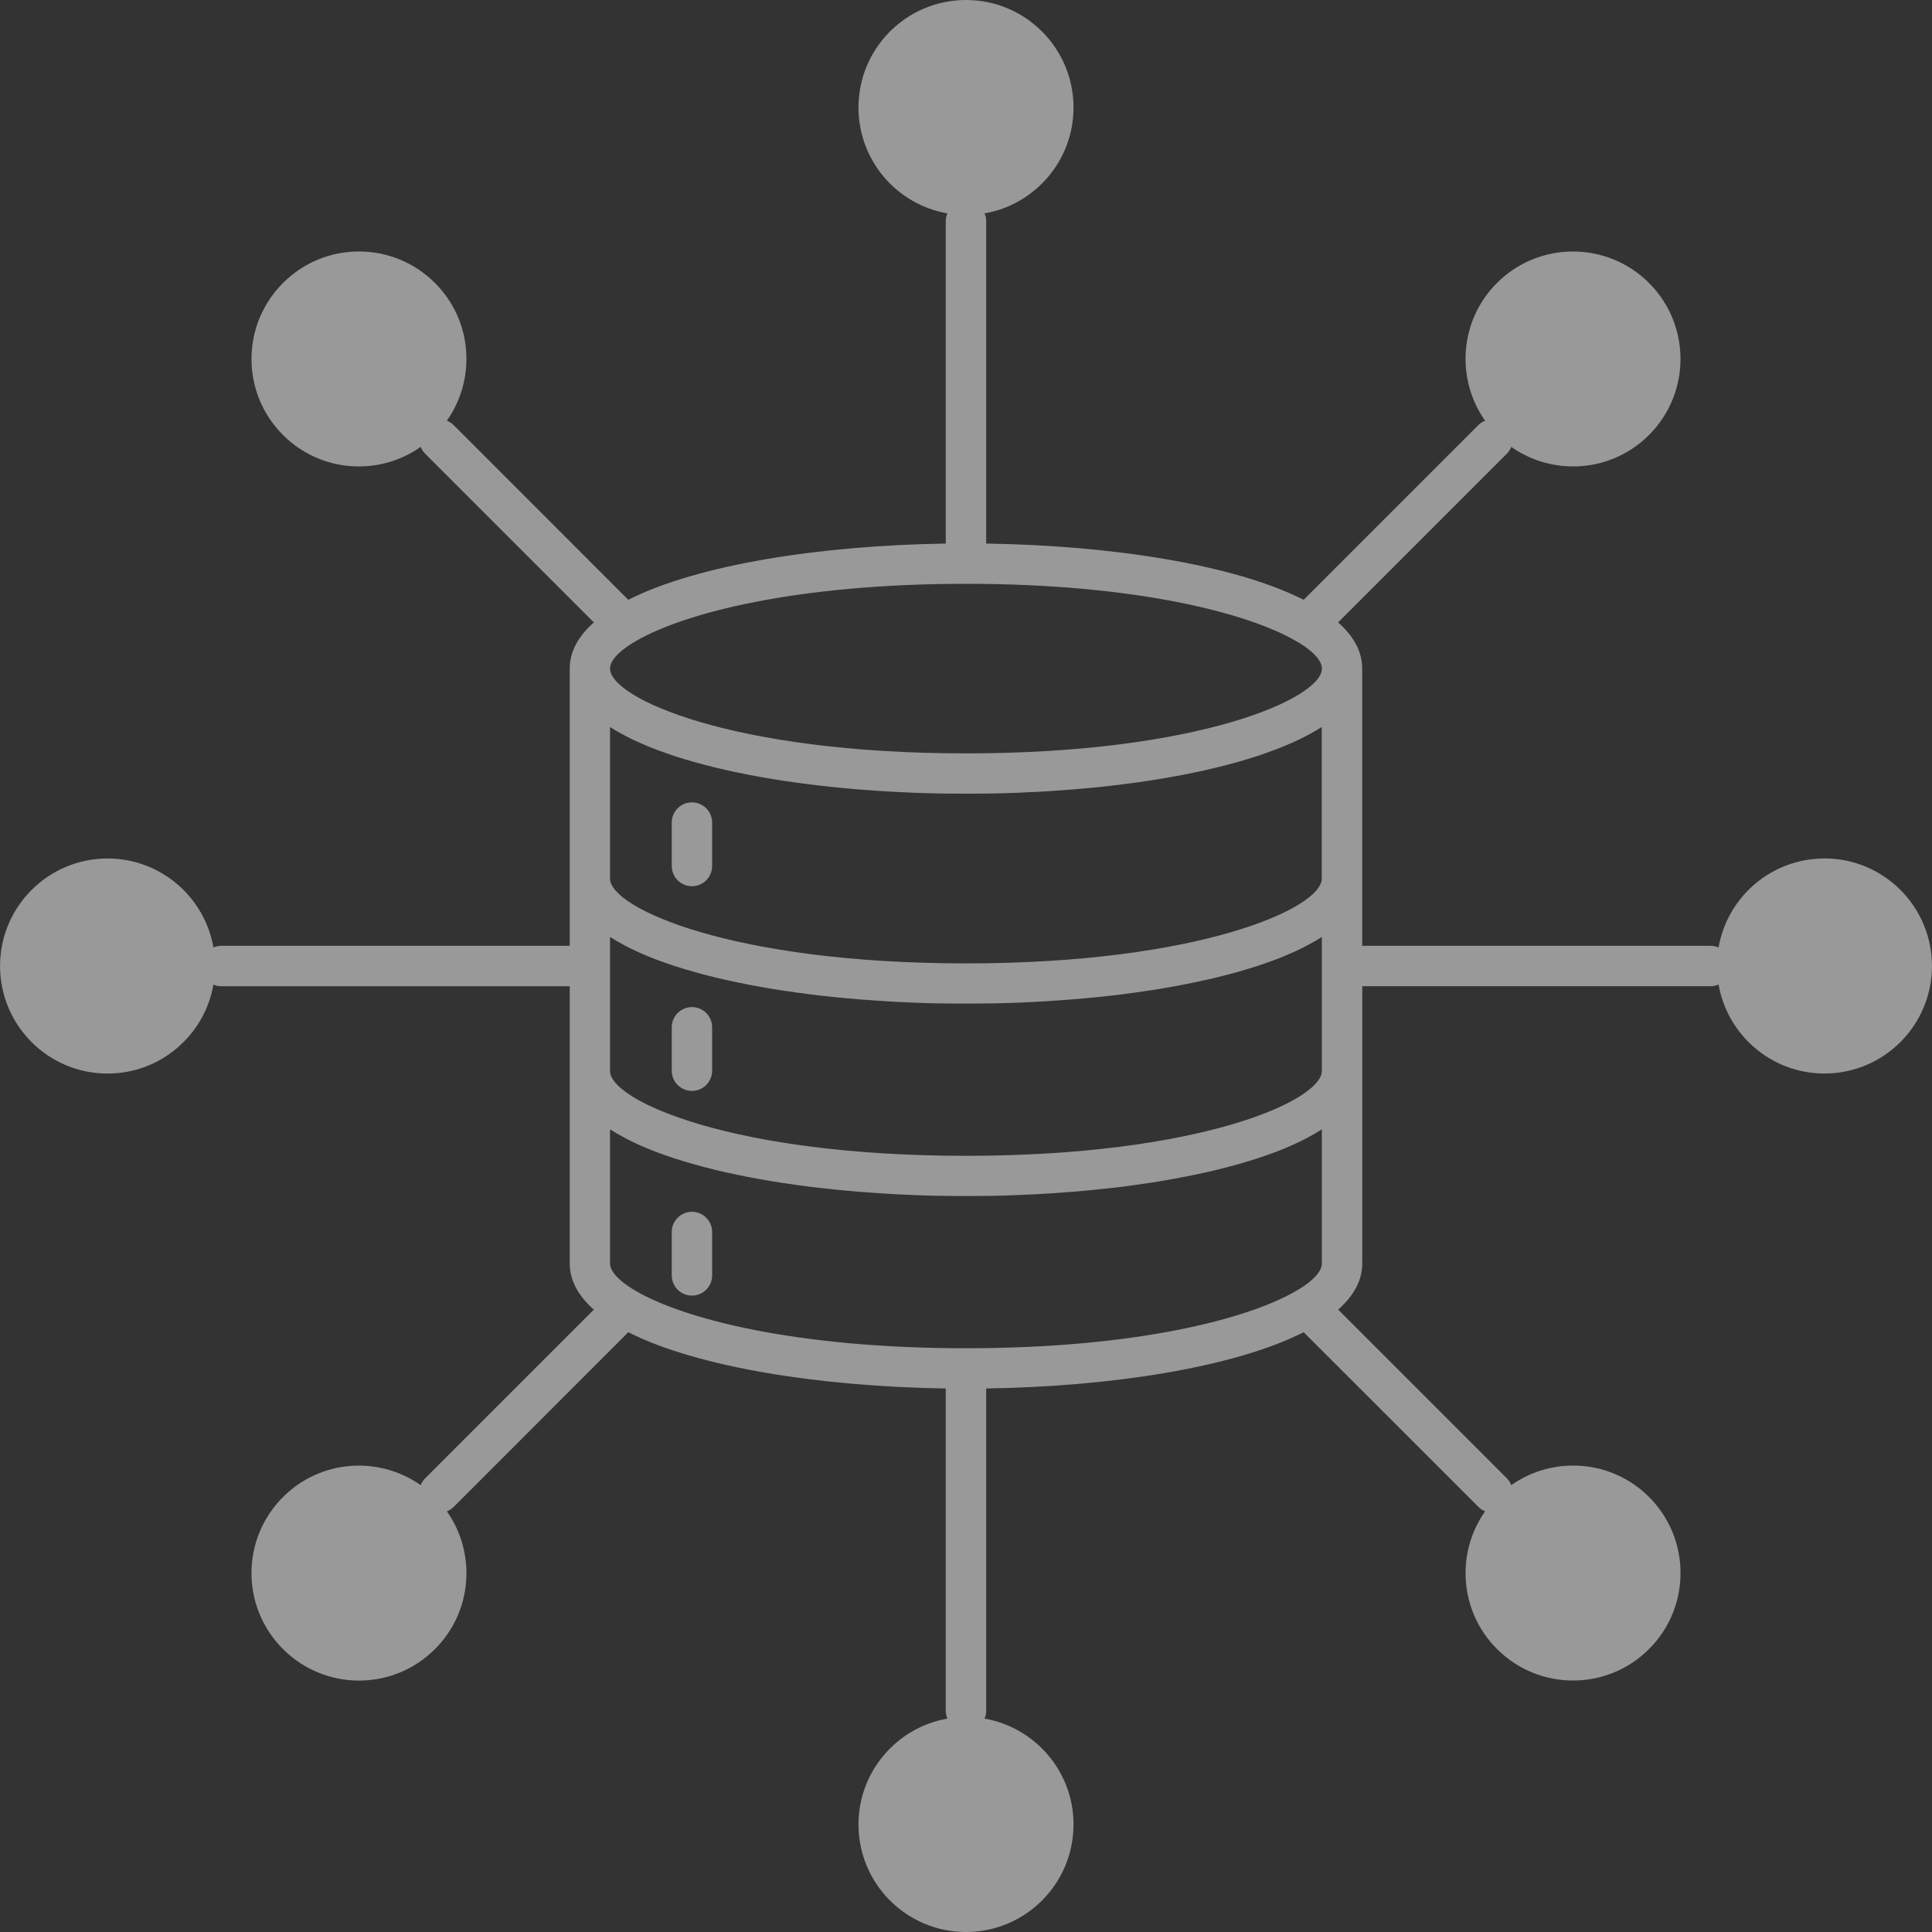 <svg width="40" height="40" viewBox="0 0 40 40" fill="none" xmlns="http://www.w3.org/2000/svg">
<rect x="0" y="0" width="40" height="40" fill="#333333" stroke="none"/>
<path d="M37.772 17.774C36.674 17.774 35.763 18.57 35.581 19.616C35.53 19.595 35.475 19.582 35.416 19.582H28.203V13.842C28.203 13.488 28.024 13.169 27.704 12.886L31.196 9.394C31.238 9.352 31.269 9.303 31.289 9.252C32.158 9.864 33.364 9.783 34.141 9.006C35.01 8.137 35.01 6.727 34.141 5.859C33.271 4.99 31.862 4.989 30.993 5.859C30.216 6.635 30.136 7.842 30.747 8.71C30.696 8.73 30.647 8.761 30.606 8.803L26.991 12.418C25.545 11.686 23 11.292 20.418 11.254V4.582C20.418 4.524 20.406 4.469 20.384 4.418C21.43 4.236 22.226 3.323 22.226 2.226C22.226 0.997 21.229 0 20 0C18.77 0 17.774 0.997 17.774 2.226C17.774 3.324 18.569 4.236 19.615 4.418C19.594 4.468 19.581 4.524 19.581 4.582V11.254C16.999 11.292 14.453 11.686 13.008 12.418L9.394 8.803C9.352 8.761 9.303 8.73 9.252 8.71C9.864 7.841 9.783 6.635 9.006 5.859C8.137 4.989 6.727 4.989 5.859 5.859C4.99 6.728 4.989 8.137 5.859 9.006C6.635 9.783 7.841 9.864 8.71 9.252C8.73 9.303 8.761 9.352 8.803 9.394L12.295 12.886C11.975 13.169 11.796 13.488 11.796 13.842V19.582H4.583C4.524 19.582 4.47 19.595 4.419 19.616C4.236 18.57 3.324 17.774 2.227 17.774C0.998 17.774 0.001 18.771 0.001 20C0.001 21.23 0.998 22.227 2.227 22.227C3.325 22.227 4.236 21.431 4.419 20.385C4.469 20.407 4.524 20.419 4.583 20.419H11.796V26.159C11.796 26.513 11.975 26.832 12.295 27.115L8.803 30.607C8.761 30.649 8.73 30.698 8.71 30.749C7.841 30.137 6.635 30.218 5.859 30.995C4.989 31.864 4.989 33.274 5.859 34.142C6.728 35.012 8.138 35.012 9.006 34.142C9.783 33.366 9.864 32.159 9.252 31.291C9.303 31.271 9.352 31.24 9.394 31.198L13.008 27.582C14.454 28.314 16.999 28.708 19.581 28.747V35.418C19.581 35.477 19.594 35.531 19.615 35.582C18.569 35.764 17.774 36.677 17.774 37.774C17.774 39.003 18.77 40 20 40C21.229 40 22.226 39.003 22.226 37.774C22.226 36.676 21.43 35.764 20.384 35.582C20.406 35.532 20.418 35.477 20.418 35.418V28.747C23 28.708 25.545 28.314 26.991 27.582L30.607 31.197C30.648 31.239 30.697 31.27 30.748 31.29C30.136 32.159 30.217 33.365 30.994 34.141C31.863 35.011 33.273 35.011 34.142 34.141C35.011 33.272 35.011 31.863 34.142 30.994C33.365 30.217 32.158 30.136 31.29 30.748C31.27 30.697 31.239 30.648 31.197 30.606L27.705 27.114C28.025 26.831 28.204 26.512 28.204 26.158V20.418H35.417C35.476 20.418 35.53 20.405 35.581 20.384C35.764 21.43 36.676 22.226 37.773 22.226C39.002 22.226 39.999 21.229 39.999 20C39.999 18.77 39.002 17.773 37.773 17.773L37.772 17.774ZM27.367 26.159C27.367 26.312 27.209 26.498 26.898 26.691C26.872 26.702 26.848 26.716 26.824 26.733C25.843 27.302 23.539 27.914 19.999 27.914C16.458 27.914 14.155 27.302 13.174 26.733C13.15 26.716 13.126 26.701 13.1 26.69C12.788 26.496 12.63 26.311 12.63 26.158V23.382C12.636 23.386 12.642 23.389 12.647 23.392C12.682 23.415 12.72 23.438 12.757 23.459C12.761 23.462 12.766 23.465 12.771 23.468C12.812 23.492 12.856 23.516 12.901 23.54C12.912 23.546 12.922 23.551 12.933 23.558C12.971 23.578 13.01 23.598 13.049 23.617C13.058 23.622 13.066 23.626 13.075 23.63C13.123 23.654 13.17 23.676 13.219 23.698C13.231 23.703 13.242 23.708 13.254 23.713C13.295 23.732 13.337 23.749 13.379 23.767C13.39 23.771 13.402 23.776 13.414 23.782C13.466 23.803 13.518 23.824 13.572 23.845C13.582 23.849 13.592 23.852 13.602 23.856C13.648 23.874 13.695 23.89 13.742 23.907C13.756 23.912 13.77 23.917 13.784 23.922C13.841 23.942 13.898 23.961 13.956 23.98C13.963 23.982 13.97 23.985 13.977 23.987C14.029 24.004 14.082 24.02 14.136 24.037C14.152 24.042 14.168 24.047 14.184 24.051C14.306 24.087 14.43 24.123 14.558 24.157C14.575 24.162 14.592 24.165 14.608 24.17C14.665 24.185 14.723 24.2 14.781 24.214C14.79 24.215 14.798 24.218 14.806 24.22C14.871 24.236 14.938 24.252 15.005 24.267C15.023 24.27 15.039 24.274 15.057 24.278C15.114 24.291 15.17 24.303 15.227 24.315C15.241 24.318 15.254 24.32 15.268 24.323C15.336 24.337 15.405 24.351 15.474 24.365C15.491 24.369 15.509 24.372 15.525 24.374C15.583 24.386 15.64 24.396 15.698 24.407C15.716 24.41 15.732 24.413 15.75 24.416C15.821 24.429 15.893 24.441 15.965 24.453C15.98 24.456 15.993 24.458 16.008 24.461C16.07 24.471 16.131 24.48 16.192 24.49C16.211 24.492 16.23 24.495 16.25 24.498C16.324 24.509 16.398 24.52 16.473 24.53C16.483 24.532 16.493 24.533 16.504 24.535C16.57 24.544 16.636 24.553 16.704 24.562C16.725 24.565 16.745 24.568 16.766 24.57C16.841 24.579 16.917 24.588 16.993 24.597C16.995 24.597 16.998 24.597 17 24.597C17.076 24.606 17.153 24.614 17.231 24.622C17.252 24.624 17.273 24.627 17.294 24.629C17.363 24.636 17.432 24.643 17.501 24.649C17.512 24.65 17.523 24.651 17.534 24.652C17.613 24.66 17.692 24.666 17.771 24.673C17.791 24.674 17.812 24.676 17.831 24.677C17.898 24.683 17.965 24.688 18.033 24.692C18.049 24.693 18.064 24.694 18.079 24.696C18.159 24.701 18.239 24.707 18.319 24.712C18.338 24.713 18.357 24.713 18.377 24.715C18.442 24.719 18.509 24.723 18.576 24.727C18.595 24.727 18.614 24.728 18.633 24.729C18.714 24.733 18.795 24.737 18.875 24.74C18.891 24.74 18.908 24.741 18.924 24.742C18.992 24.745 19.06 24.747 19.128 24.75C19.149 24.75 19.17 24.751 19.191 24.752C19.273 24.754 19.355 24.756 19.437 24.758C19.447 24.758 19.457 24.758 19.467 24.758C19.54 24.759 19.613 24.761 19.686 24.761C19.708 24.761 19.73 24.761 19.752 24.761C19.834 24.761 19.916 24.762 19.999 24.762C20.081 24.762 20.163 24.762 20.246 24.761C20.268 24.761 20.29 24.761 20.312 24.761C20.385 24.761 20.458 24.759 20.53 24.758C20.54 24.758 20.55 24.758 20.561 24.758C20.642 24.756 20.724 24.754 20.806 24.752C20.827 24.752 20.848 24.751 20.869 24.75C20.937 24.748 21.006 24.745 21.074 24.742C21.089 24.742 21.106 24.741 21.122 24.74C21.203 24.737 21.284 24.734 21.364 24.729C21.383 24.728 21.402 24.727 21.421 24.727C21.488 24.723 21.554 24.719 21.621 24.715C21.64 24.714 21.659 24.713 21.678 24.712C21.758 24.707 21.838 24.701 21.918 24.696C21.934 24.695 21.95 24.694 21.965 24.692C22.031 24.688 22.099 24.682 22.166 24.677C22.187 24.675 22.207 24.674 22.227 24.673C22.305 24.666 22.384 24.66 22.463 24.652C22.475 24.651 22.485 24.65 22.496 24.649C22.566 24.643 22.634 24.636 22.703 24.629C22.724 24.627 22.745 24.624 22.766 24.622C22.843 24.614 22.921 24.606 22.998 24.597C23 24.597 23.002 24.597 23.004 24.597C23.08 24.589 23.157 24.58 23.232 24.57C23.252 24.567 23.273 24.564 23.293 24.562C23.36 24.554 23.427 24.544 23.494 24.535C23.504 24.533 23.514 24.532 23.524 24.53C23.6 24.52 23.673 24.509 23.747 24.498C23.767 24.495 23.785 24.492 23.805 24.49C23.866 24.48 23.928 24.47 23.989 24.461C24.004 24.458 24.019 24.456 24.033 24.453C24.105 24.441 24.177 24.429 24.247 24.416C24.265 24.413 24.282 24.41 24.299 24.407C24.358 24.397 24.415 24.386 24.472 24.374C24.489 24.372 24.506 24.368 24.523 24.365C24.593 24.351 24.662 24.338 24.729 24.323C24.743 24.32 24.756 24.318 24.77 24.315C24.828 24.303 24.884 24.291 24.94 24.278C24.958 24.274 24.975 24.27 24.992 24.267C25.059 24.252 25.125 24.236 25.191 24.22C25.199 24.218 25.208 24.215 25.216 24.214C25.275 24.2 25.331 24.185 25.389 24.17C25.406 24.165 25.422 24.162 25.439 24.157C25.567 24.124 25.692 24.088 25.814 24.051C25.829 24.047 25.845 24.042 25.861 24.037C25.915 24.02 25.968 24.004 26.021 23.987C26.027 23.985 26.035 23.982 26.041 23.98C26.1 23.961 26.156 23.942 26.213 23.922C26.227 23.917 26.241 23.912 26.255 23.907C26.302 23.89 26.349 23.873 26.395 23.856C26.405 23.852 26.416 23.849 26.426 23.845C26.48 23.824 26.533 23.803 26.584 23.782C26.596 23.777 26.607 23.772 26.618 23.767C26.661 23.749 26.703 23.731 26.744 23.713C26.755 23.708 26.766 23.703 26.778 23.698C26.827 23.676 26.875 23.654 26.922 23.63C26.93 23.626 26.939 23.622 26.948 23.617C26.988 23.598 27.026 23.578 27.064 23.558C27.075 23.552 27.086 23.547 27.097 23.54C27.141 23.516 27.185 23.492 27.227 23.468C27.231 23.465 27.236 23.462 27.241 23.459C27.278 23.437 27.315 23.415 27.35 23.392C27.356 23.389 27.361 23.386 27.367 23.382V26.159ZM27.367 22.174C27.367 22.787 24.836 23.93 19.999 23.93C15.161 23.93 12.63 22.788 12.63 22.174V19.398C12.636 19.402 12.642 19.405 12.647 19.409C12.682 19.431 12.72 19.454 12.757 19.476C12.761 19.478 12.766 19.481 12.771 19.484C12.812 19.508 12.856 19.532 12.901 19.556C12.912 19.562 12.922 19.567 12.933 19.574C12.971 19.595 13.01 19.614 13.049 19.634C13.058 19.638 13.066 19.642 13.075 19.646C13.123 19.67 13.17 19.692 13.219 19.714C13.231 19.719 13.242 19.724 13.254 19.729C13.295 19.748 13.337 19.765 13.379 19.783C13.39 19.788 13.402 19.792 13.414 19.798C13.466 19.819 13.518 19.841 13.572 19.861C13.582 19.865 13.592 19.869 13.602 19.872C13.648 19.89 13.695 19.907 13.742 19.923C13.756 19.928 13.77 19.934 13.784 19.938C13.841 19.958 13.898 19.977 13.956 19.997C13.963 19.999 13.97 20.001 13.977 20.003C14.029 20.02 14.082 20.037 14.136 20.053C14.152 20.058 14.168 20.063 14.184 20.067C14.306 20.104 14.43 20.139 14.558 20.173C14.575 20.178 14.592 20.182 14.608 20.186C14.665 20.201 14.723 20.216 14.781 20.23C14.79 20.232 14.798 20.235 14.806 20.236C14.871 20.252 14.938 20.268 15.005 20.283C15.023 20.287 15.039 20.29 15.057 20.294C15.114 20.307 15.17 20.319 15.227 20.331C15.241 20.334 15.254 20.337 15.268 20.34C15.336 20.354 15.405 20.367 15.474 20.381C15.491 20.385 15.509 20.388 15.525 20.391C15.583 20.402 15.64 20.412 15.698 20.423C15.716 20.426 15.732 20.43 15.75 20.433C15.821 20.445 15.893 20.458 15.965 20.47C15.98 20.472 15.993 20.474 16.008 20.477C16.07 20.487 16.131 20.497 16.192 20.506C16.211 20.509 16.23 20.511 16.25 20.514C16.324 20.525 16.398 20.537 16.473 20.547C16.483 20.549 16.493 20.549 16.504 20.551C16.57 20.561 16.636 20.569 16.704 20.578C16.725 20.581 16.745 20.584 16.766 20.586C16.841 20.595 16.917 20.604 16.993 20.614C16.995 20.614 16.998 20.614 17 20.614C17.076 20.622 17.153 20.63 17.231 20.639C17.252 20.641 17.273 20.643 17.294 20.645C17.363 20.653 17.432 20.659 17.501 20.666C17.512 20.667 17.523 20.668 17.534 20.668C17.613 20.676 17.692 20.682 17.771 20.689C17.791 20.691 17.812 20.693 17.831 20.694C17.898 20.699 17.965 20.704 18.033 20.708C18.049 20.709 18.064 20.71 18.079 20.712C18.159 20.718 18.239 20.723 18.319 20.728C18.338 20.729 18.357 20.73 18.377 20.732C18.442 20.735 18.509 20.739 18.576 20.743C18.595 20.744 18.614 20.745 18.633 20.746C18.714 20.749 18.795 20.753 18.875 20.757C18.891 20.757 18.908 20.758 18.924 20.759C18.992 20.761 19.06 20.763 19.128 20.766C19.149 20.766 19.17 20.767 19.191 20.768C19.273 20.771 19.355 20.773 19.437 20.774C19.447 20.774 19.457 20.774 19.467 20.774C19.54 20.775 19.613 20.777 19.686 20.777C19.708 20.777 19.73 20.777 19.752 20.777C19.834 20.777 19.916 20.778 19.999 20.778C20.081 20.778 20.163 20.778 20.246 20.777C20.268 20.777 20.29 20.777 20.312 20.777C20.385 20.777 20.458 20.775 20.53 20.774C20.54 20.774 20.55 20.774 20.561 20.774C20.642 20.773 20.724 20.771 20.806 20.768C20.827 20.768 20.848 20.767 20.869 20.766C20.937 20.764 21.006 20.761 21.074 20.759C21.089 20.759 21.106 20.758 21.122 20.757C21.203 20.753 21.284 20.75 21.364 20.746C21.383 20.745 21.402 20.744 21.421 20.743C21.488 20.739 21.554 20.735 21.621 20.732C21.64 20.731 21.659 20.73 21.678 20.728C21.758 20.723 21.838 20.718 21.918 20.712C21.934 20.711 21.95 20.71 21.965 20.708C22.031 20.704 22.099 20.698 22.166 20.694C22.187 20.692 22.207 20.691 22.227 20.689C22.305 20.682 22.384 20.676 22.463 20.668C22.475 20.668 22.485 20.667 22.496 20.666C22.566 20.659 22.634 20.653 22.703 20.645C22.724 20.643 22.745 20.641 22.766 20.639C22.843 20.63 22.921 20.622 22.998 20.614C23 20.614 23.002 20.614 23.004 20.614C23.08 20.605 23.157 20.596 23.232 20.586C23.252 20.583 23.273 20.58 23.293 20.578C23.36 20.57 23.427 20.561 23.494 20.551C23.504 20.549 23.514 20.549 23.524 20.547C23.6 20.537 23.673 20.525 23.747 20.514C23.767 20.511 23.785 20.509 23.805 20.506C23.866 20.497 23.928 20.486 23.989 20.477C24.004 20.474 24.019 20.472 24.033 20.47C24.105 20.458 24.177 20.445 24.247 20.433C24.265 20.43 24.282 20.426 24.299 20.423C24.358 20.413 24.415 20.402 24.472 20.391C24.489 20.388 24.506 20.384 24.523 20.381C24.593 20.367 24.662 20.354 24.729 20.34C24.743 20.337 24.756 20.334 24.77 20.331C24.828 20.319 24.884 20.307 24.94 20.294C24.958 20.29 24.975 20.287 24.992 20.283C25.059 20.268 25.125 20.252 25.191 20.236C25.199 20.235 25.208 20.232 25.216 20.23C25.275 20.216 25.331 20.201 25.389 20.186C25.406 20.182 25.422 20.178 25.439 20.173C25.567 20.14 25.692 20.105 25.814 20.067C25.829 20.063 25.845 20.058 25.861 20.053C25.915 20.037 25.968 20.02 26.021 20.003C26.027 20.001 26.035 19.999 26.041 19.997C26.1 19.977 26.156 19.958 26.213 19.938C26.227 19.934 26.241 19.928 26.255 19.923C26.302 19.907 26.349 19.889 26.395 19.872C26.405 19.869 26.416 19.865 26.426 19.861C26.48 19.841 26.533 19.819 26.584 19.798C26.596 19.793 26.607 19.789 26.618 19.783C26.661 19.765 26.703 19.747 26.744 19.729C26.755 19.724 26.766 19.719 26.778 19.714C26.827 19.692 26.875 19.67 26.922 19.646C26.93 19.642 26.939 19.638 26.948 19.634C26.988 19.614 27.026 19.595 27.064 19.574C27.075 19.569 27.086 19.563 27.097 19.556C27.141 19.532 27.185 19.508 27.227 19.484C27.231 19.481 27.236 19.478 27.241 19.476C27.278 19.453 27.315 19.431 27.35 19.409C27.356 19.405 27.361 19.402 27.367 19.398V22.174ZM27.367 18.19C27.367 18.802 24.836 19.946 19.999 19.946C15.161 19.946 12.63 18.803 12.63 18.19V15.051C12.636 15.055 12.643 15.059 12.648 15.063C12.682 15.085 12.718 15.106 12.754 15.128C12.759 15.131 12.766 15.135 12.772 15.138C12.813 15.162 12.856 15.186 12.9 15.209C12.912 15.216 12.923 15.222 12.935 15.228C12.972 15.248 13.009 15.267 13.049 15.286C13.058 15.29 13.067 15.295 13.076 15.3C13.123 15.322 13.17 15.344 13.219 15.366C13.232 15.372 13.244 15.377 13.255 15.382C13.296 15.4 13.336 15.418 13.378 15.435C13.39 15.441 13.402 15.445 13.415 15.451C13.466 15.472 13.519 15.493 13.572 15.513C13.582 15.517 13.593 15.521 13.604 15.525C13.65 15.542 13.695 15.56 13.742 15.575C13.756 15.581 13.77 15.586 13.785 15.591C13.841 15.611 13.898 15.63 13.955 15.65C13.963 15.652 13.971 15.654 13.978 15.657C14.03 15.674 14.082 15.691 14.136 15.706C14.151 15.711 14.167 15.717 14.184 15.721C14.244 15.74 14.305 15.758 14.367 15.775C14.367 15.775 14.367 15.775 14.368 15.775C14.43 15.793 14.493 15.809 14.557 15.826C14.574 15.831 14.592 15.836 14.609 15.84C14.666 15.855 14.723 15.869 14.781 15.884C14.79 15.886 14.798 15.889 14.807 15.89C14.872 15.906 14.939 15.922 15.006 15.937C15.024 15.941 15.041 15.944 15.058 15.949C15.114 15.961 15.17 15.974 15.227 15.986C15.241 15.989 15.255 15.992 15.268 15.994C15.337 16.008 15.405 16.022 15.475 16.036C15.492 16.039 15.508 16.043 15.524 16.046C15.583 16.057 15.64 16.068 15.7 16.078C15.717 16.081 15.733 16.084 15.75 16.087C15.822 16.1 15.893 16.112 15.966 16.125C15.98 16.126 15.993 16.129 16.008 16.131C16.069 16.141 16.131 16.151 16.193 16.161C16.212 16.163 16.231 16.166 16.25 16.169C16.324 16.18 16.399 16.191 16.474 16.202C16.483 16.203 16.492 16.204 16.503 16.205C16.57 16.215 16.637 16.224 16.705 16.232C16.726 16.235 16.745 16.238 16.766 16.24C16.843 16.249 16.919 16.258 16.997 16.268C17.075 16.277 17.153 16.285 17.232 16.294C17.252 16.295 17.273 16.298 17.293 16.3C17.362 16.308 17.432 16.314 17.501 16.32C17.512 16.321 17.523 16.322 17.534 16.323C17.613 16.331 17.692 16.337 17.771 16.344C17.791 16.346 17.812 16.348 17.831 16.348C17.898 16.354 17.965 16.359 18.033 16.363C18.049 16.364 18.064 16.365 18.079 16.367C18.159 16.372 18.24 16.378 18.32 16.383C18.338 16.384 18.357 16.385 18.375 16.386C18.442 16.389 18.509 16.393 18.575 16.397C18.594 16.398 18.613 16.399 18.632 16.399C18.713 16.403 18.794 16.407 18.875 16.411C18.89 16.411 18.907 16.412 18.923 16.413C18.991 16.415 19.059 16.417 19.127 16.42C19.149 16.42 19.169 16.421 19.19 16.422C19.272 16.425 19.354 16.426 19.436 16.428C19.446 16.428 19.456 16.428 19.466 16.428C19.539 16.429 19.612 16.431 19.685 16.431C19.707 16.431 19.729 16.431 19.751 16.431C19.833 16.431 19.915 16.432 19.998 16.432C20.08 16.432 20.162 16.432 20.245 16.431C20.267 16.431 20.289 16.431 20.311 16.431C20.384 16.431 20.457 16.429 20.529 16.428C20.539 16.428 20.55 16.428 20.56 16.428C20.642 16.426 20.723 16.425 20.805 16.422C20.826 16.422 20.847 16.421 20.868 16.42C20.936 16.418 21.005 16.415 21.073 16.413C21.088 16.413 21.105 16.412 21.121 16.411C21.202 16.407 21.283 16.404 21.363 16.399C21.382 16.399 21.401 16.398 21.42 16.397C21.487 16.393 21.554 16.389 21.621 16.386C21.639 16.385 21.658 16.384 21.676 16.383C21.756 16.378 21.836 16.372 21.916 16.367C21.932 16.366 21.948 16.365 21.963 16.363C22.029 16.359 22.097 16.353 22.164 16.348C22.185 16.346 22.205 16.346 22.225 16.344C22.304 16.337 22.383 16.331 22.462 16.323C22.473 16.322 22.483 16.321 22.494 16.32C22.564 16.314 22.633 16.308 22.702 16.3C22.723 16.298 22.743 16.296 22.764 16.294C22.843 16.285 22.921 16.277 22.998 16.268C23.076 16.258 23.153 16.249 23.23 16.24C23.25 16.237 23.27 16.235 23.29 16.232C23.358 16.224 23.426 16.215 23.493 16.205C23.502 16.204 23.511 16.203 23.522 16.202C23.597 16.191 23.671 16.18 23.745 16.169C23.764 16.166 23.784 16.163 23.802 16.161C23.864 16.151 23.927 16.141 23.988 16.131C24.002 16.129 24.016 16.126 24.03 16.125C24.102 16.112 24.175 16.1 24.245 16.087C24.262 16.084 24.279 16.082 24.296 16.078C24.354 16.068 24.413 16.057 24.471 16.046C24.488 16.043 24.504 16.039 24.52 16.036C24.59 16.022 24.659 16.008 24.727 15.994C24.741 15.992 24.755 15.989 24.768 15.986C24.825 15.974 24.882 15.962 24.938 15.949C24.955 15.945 24.973 15.941 24.989 15.937C25.056 15.922 25.122 15.906 25.188 15.89C25.197 15.889 25.205 15.886 25.214 15.884C25.272 15.87 25.329 15.855 25.386 15.84C25.404 15.836 25.421 15.831 25.438 15.826C25.502 15.809 25.566 15.792 25.628 15.775C25.628 15.775 25.628 15.775 25.629 15.775C25.691 15.758 25.751 15.74 25.812 15.721C25.828 15.717 25.843 15.712 25.86 15.706C25.913 15.69 25.965 15.674 26.017 15.657C26.024 15.654 26.033 15.652 26.04 15.65C26.098 15.631 26.154 15.612 26.21 15.591C26.225 15.587 26.239 15.581 26.254 15.575C26.3 15.559 26.346 15.542 26.391 15.525C26.403 15.521 26.413 15.517 26.424 15.513C26.477 15.493 26.53 15.472 26.581 15.451C26.593 15.446 26.605 15.441 26.617 15.435C26.659 15.418 26.7 15.4 26.741 15.382C26.753 15.377 26.765 15.372 26.776 15.366C26.824 15.344 26.873 15.322 26.919 15.3C26.928 15.295 26.938 15.29 26.947 15.286C26.985 15.267 27.023 15.248 27.06 15.228C27.072 15.222 27.084 15.216 27.096 15.209C27.139 15.186 27.182 15.162 27.224 15.138C27.229 15.134 27.236 15.13 27.241 15.128C27.278 15.106 27.313 15.085 27.347 15.063C27.353 15.059 27.36 15.055 27.365 15.051V18.19H27.367ZM19.999 15.598C15.161 15.598 12.63 14.455 12.63 13.842C12.63 13.69 12.788 13.504 13.1 13.31C13.126 13.298 13.151 13.284 13.175 13.267C14.157 12.698 16.46 12.087 20 12.087C23.539 12.087 25.842 12.699 26.824 13.267C26.849 13.284 26.873 13.299 26.9 13.31C27.211 13.504 27.369 13.688 27.369 13.842C27.369 14.454 24.838 15.598 20 15.598H19.999Z" fill="white" fill-opacity="0.5"/>
<path d="M14.326 16.612C14.095 16.612 13.908 16.799 13.908 17.03V17.93C13.908 18.161 14.095 18.348 14.326 18.348C14.557 18.348 14.744 18.161 14.744 17.93V17.03C14.744 16.799 14.557 16.612 14.326 16.612ZM14.326 20.851C14.095 20.851 13.908 21.037 13.908 21.269V22.168C13.908 22.399 14.095 22.586 14.326 22.586C14.557 22.586 14.744 22.399 14.744 22.168V21.269C14.744 21.037 14.557 20.851 14.326 20.851ZM14.326 25.089C14.095 25.089 13.908 25.276 13.908 25.507V26.406C13.908 26.638 14.095 26.824 14.326 26.824C14.557 26.824 14.744 26.638 14.744 26.406V25.507C14.744 25.276 14.557 25.089 14.326 25.089Z" fill="white" fill-opacity="0.5"/>
</svg>

